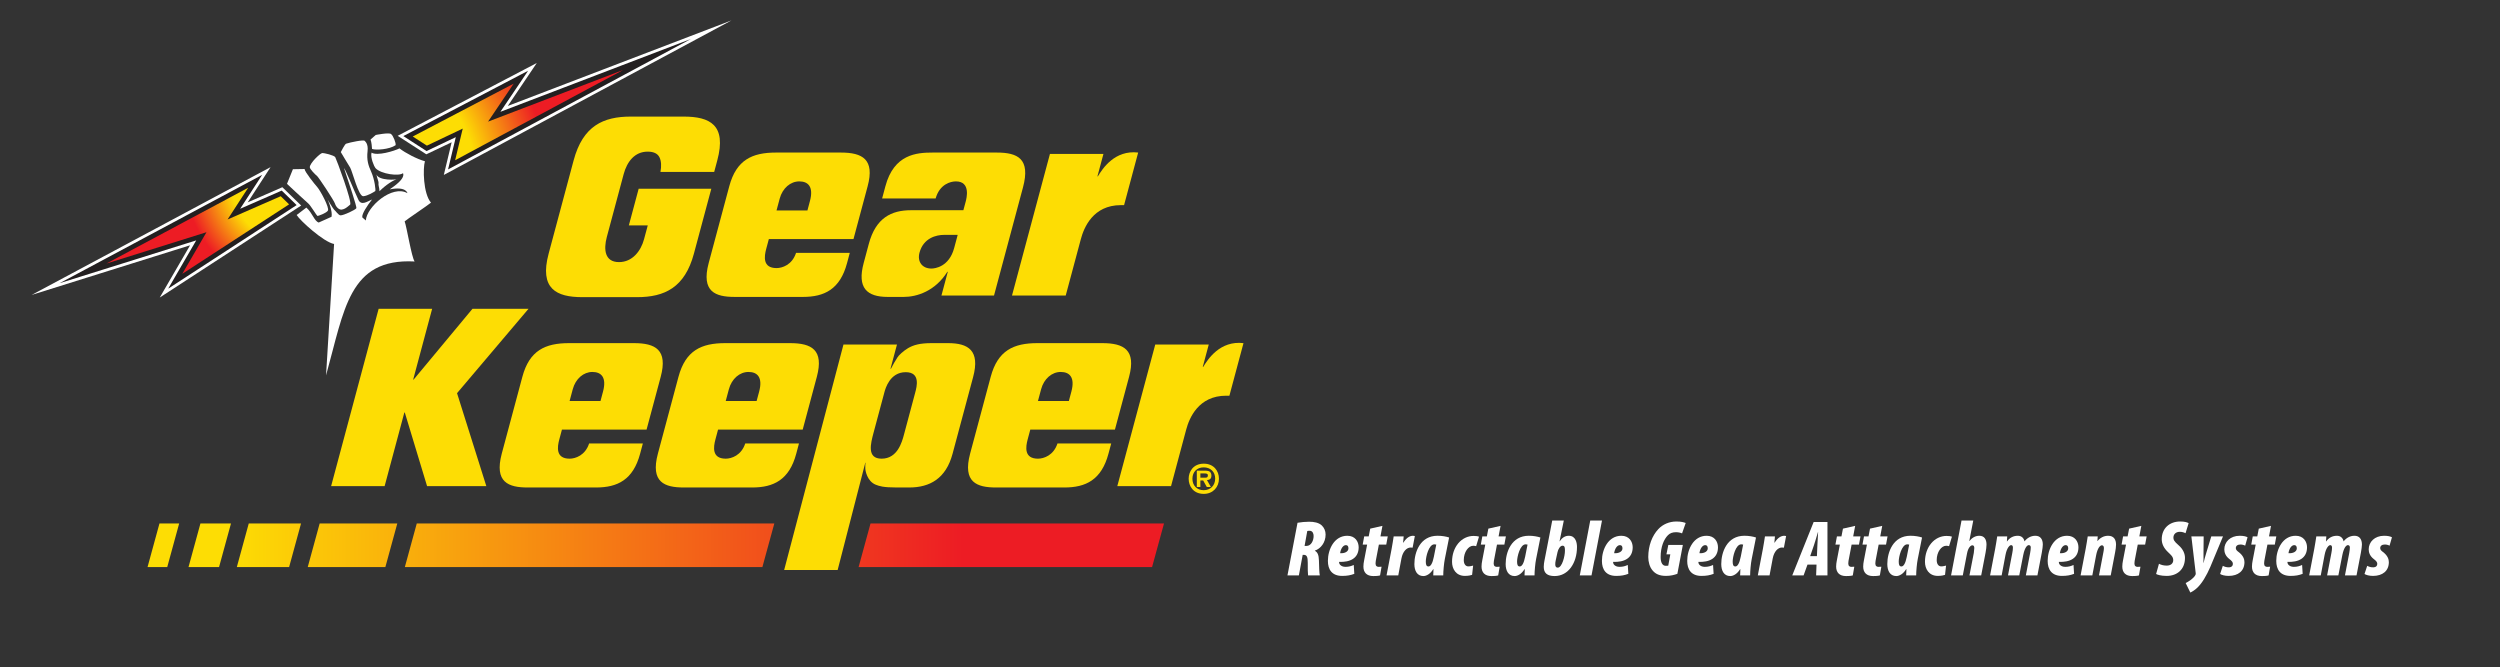 <?xml version="1.0" encoding="UTF-8" standalone="no"?>
<svg
   xmlns:dc="http://purl.org/dc/elements/1.1/"
   xmlns:cc="http://creativecommons.org/ns#"
   xmlns:rdf="http://www.w3.org/1999/02/22-rdf-syntax-ns#"
   xmlns:svg="http://www.w3.org/2000/svg"
   xmlns="http://www.w3.org/2000/svg"
   xmlns:sodipodi="http://sodipodi.sourceforge.net/DTD/sodipodi-0.dtd"
   xmlns:inkscape="http://www.inkscape.org/namespaces/inkscape"
   version="1.1"
   id="svg2"
   xml:space="preserve"
   width="336"
   height="89.676"
   viewBox="0 0 336 89.676"
   sodipodi:docname="GK-Brand_web-ol.ai"><rect x="0" y="0" width="336" height="89.676" fill="#333333" stroke="none"/><defs
     id="defs6"><linearGradient
       x1="0"
       y1="0"
       x2="1"
       y2="0"
       gradientUnits="userSpaceOnUse"
       gradientTransform="matrix(74.438,0.323,0.323,-74.438,22.749,12.107)"
       spreadMethod="pad"
       id="linearGradient32"><stop
         style="stop-opacity:1;stop-color:#fddd04"
         offset="0"
         id="stop26" /><stop
         style="stop-opacity:1;stop-color:#fddd04"
         offset="0.005"
         id="stop28" /><stop
         style="stop-opacity:1;stop-color:#ed1c24"
         offset="1"
         id="stop30" /></linearGradient><clipPath
       clipPathUnits="userSpaceOnUse"
       id="clipPath42"><path
         d="M 0,67.257 H 252 V 0 H 0 Z"
         id="path40" /></clipPath><radialGradient
       fx="0"
       fy="0"
       cx="0"
       cy="0"
       r="1"
       gradientUnits="userSpaceOnUse"
       gradientTransform="matrix(18.908,0.066,0.066,-18.908,36.263,49.352)"
       spreadMethod="pad"
       id="radialGradient108"><stop
         style="stop-opacity:1;stop-color:#fddd04"
         offset="0"
         id="stop100" /><stop
         style="stop-opacity:1;stop-color:#fddd04"
         offset="0.107"
         id="stop102" /><stop
         style="stop-opacity:1;stop-color:#fddd04"
         offset="0.619"
         id="stop104" /><stop
         style="stop-opacity:1;stop-color:#ed1c24"
         offset="1"
         id="stop106" /></radialGradient><clipPath
       clipPathUnits="userSpaceOnUse"
       id="clipPath118"><path
         d="M 0,67.257 H 252 V 0 H 0 Z"
         id="path116" /></clipPath><radialGradient
       fx="0"
       fy="0"
       cx="0"
       cy="0"
       r="1"
       gradientUnits="userSpaceOnUse"
       gradientTransform="matrix(18.908,0.066,0.066,-18.908,36.263,49.352)"
       spreadMethod="pad"
       id="radialGradient144"><stop
         style="stop-opacity:1;stop-color:#fddd04"
         offset="0"
         id="stop136" /><stop
         style="stop-opacity:1;stop-color:#fddd04"
         offset="0.107"
         id="stop138" /><stop
         style="stop-opacity:1;stop-color:#fddd04"
         offset="0.619"
         id="stop140" /><stop
         style="stop-opacity:1;stop-color:#ed1c24"
         offset="1"
         id="stop142" /></radialGradient><clipPath
       clipPathUnits="userSpaceOnUse"
       id="clipPath154"><path
         d="M 0,67.257 H 252 V 0 H 0 Z"
         id="path152" /></clipPath><radialGradient
       fx="0"
       fy="0"
       cx="0"
       cy="0"
       r="1"
       gradientUnits="userSpaceOnUse"
       gradientTransform="matrix(18.908,0.066,0.066,-18.908,36.263,49.352)"
       spreadMethod="pad"
       id="radialGradient180"><stop
         style="stop-opacity:1;stop-color:#fddd04"
         offset="0"
         id="stop172" /><stop
         style="stop-opacity:1;stop-color:#fddd04"
         offset="0.107"
         id="stop174" /><stop
         style="stop-opacity:1;stop-color:#fddd04"
         offset="0.619"
         id="stop176" /><stop
         style="stop-opacity:1;stop-color:#ed1c24"
         offset="1"
         id="stop178" /></radialGradient><clipPath
       clipPathUnits="userSpaceOnUse"
       id="clipPath190"><path
         d="M 0,67.257 H 252 V 0 H 0 Z"
         id="path188" /></clipPath><radialGradient
       fx="0"
       fy="0"
       cx="0"
       cy="0"
       r="1"
       gradientUnits="userSpaceOnUse"
       gradientTransform="matrix(11.982,1.092,1.092,-11.982,30.603,49.655)"
       spreadMethod="pad"
       id="radialGradient236"><stop
         style="stop-opacity:1;stop-color:#fddd04"
         offset="0"
         id="stop228" /><stop
         style="stop-opacity:1;stop-color:#fddd04"
         offset="0.107"
         id="stop230" /><stop
         style="stop-opacity:1;stop-color:#fddd04"
         offset="0.619"
         id="stop232" /><stop
         style="stop-opacity:1;stop-color:#ed1c24"
         offset="1"
         id="stop234" /></radialGradient><clipPath
       clipPathUnits="userSpaceOnUse"
       id="clipPath246"><path
         d="M 0,67.257 H 252 V 0 H 0 Z"
         id="path244" /></clipPath><radialGradient
       fx="0"
       fy="0"
       cx="0"
       cy="0"
       r="1"
       gradientUnits="userSpaceOnUse"
       gradientTransform="matrix(11.982,1.092,1.092,-11.982,30.603,49.655)"
       spreadMethod="pad"
       id="radialGradient272"><stop
         style="stop-opacity:1;stop-color:#fddd04"
         offset="0"
         id="stop264" /><stop
         style="stop-opacity:1;stop-color:#fddd04"
         offset="0.107"
         id="stop266" /><stop
         style="stop-opacity:1;stop-color:#fddd04"
         offset="0.619"
         id="stop268" /><stop
         style="stop-opacity:1;stop-color:#ed1c24"
         offset="1"
         id="stop270" /></radialGradient><clipPath
       clipPathUnits="userSpaceOnUse"
       id="clipPath282"><path
         d="M 0,67.257 H 252 V 0 H 0 Z"
         id="path280" /></clipPath><radialGradient
       fx="0"
       fy="0"
       cx="0"
       cy="0"
       r="1"
       gradientUnits="userSpaceOnUse"
       gradientTransform="matrix(11.982,1.092,1.092,-11.982,30.603,49.655)"
       spreadMethod="pad"
       id="radialGradient308"><stop
         style="stop-opacity:1;stop-color:#fddd04"
         offset="0"
         id="stop300" /><stop
         style="stop-opacity:1;stop-color:#fddd04"
         offset="0.107"
         id="stop302" /><stop
         style="stop-opacity:1;stop-color:#fddd04"
         offset="0.619"
         id="stop304" /><stop
         style="stop-opacity:1;stop-color:#ed1c24"
         offset="1"
         id="stop306" /></radialGradient><clipPath
       clipPathUnits="userSpaceOnUse"
       id="clipPath318"><path
         d="M 0,67.257 H 252 V 0 H 0 Z"
         id="path316" /></clipPath></defs><sodipodi:namedview
     pagecolor="#ffffff"
     bordercolor="#666666"
     borderopacity="1"
     objecttolerance="10"
     gridtolerance="10"
     guidetolerance="10"
     inkscape:pageopacity="0"
     inkscape:pageshadow="2"
     inkscape:window-width="640"
     inkscape:window-height="480"
     id="namedview4" /><g
     id="g10"
     inkscape:groupmode="layer"
     inkscape:label="GK-Brand_web-ol"
     transform="matrix(1.333,0,0,-1.333,0,89.676)"><path
       d="m 0,0.757 h 252 v 66.5 H 0 Z"
       style="fill:rgba(0,0,0,0);fill-opacity:1;fill-rule:nonzero;stroke:none"
       id="path12" /><g
       id="g14"><g
         id="g16"><g
           id="g22"><g
             id="g24"><path
               d="M 117.361,14.494 H 87.77 l -1.202,-4.397 h 29.59 z m -39.29,0 h -36.05 l -1.203,-4.397 h 36.049 z m -38.014,0 H 32.23 l -1.203,-4.397 h 7.827 z m -21.993,0 h -1.986 l -1.203,-4.397 h 1.986 z m 5.225,0 h -3.081 l -1.203,-4.397 h 3.08 z m 5.86,-4.397 h -5.272 l 1.203,4.397 h 5.272 z"
               style="fill:url(#linearGradient32);stroke:none"
               id="path34" /></g></g></g></g><g
       id="g36"><g
         id="g38"
         clip-path="url(#clipPath42)"><g
           id="g44"
           transform="translate(71.718,48.242)"><path
             d="m 0,0 -1.752,-6.534 c -0.915,-3.418 -2.944,-4.395 -5.734,-4.395 h -5.511 c -2.627,0 -4.356,0.838 -3.403,4.395 l 2.518,9.393 c 0.934,3.489 2.997,4.418 5.763,4.418 h 5.325 c 2.651,0 4.357,-0.837 3.396,-4.418 L 0.291,1.697 h -5.418 c 0.11,0.581 0.084,1.093 -0.095,1.465 -0.179,0.372 -0.565,0.581 -1.193,0.581 -1.302,0 -2.081,-1 -2.424,-2.278 l -1.695,-6.324 c -0.348,-1.303 -0.191,-2.536 1.228,-2.536 1.348,0 2.206,1.118 2.523,2.303 l 0.375,1.395 H -8.316 L -7.325,0 Z"
             style="fill:#fddd04;fill-opacity:1;fill-rule:nonzero;stroke:none"
             id="path46" /></g><g
           id="g48"
           transform="translate(80.262,41.778)"><path
             d="m 0,0 c -0.393,-1.209 -1.387,-1.534 -1.968,-1.534 -1.419,0 -1.241,1.185 -1.042,1.929 l 0.268,1 H 5.792 L 7.219,6.72 c 0.729,2.72 -0.533,3.394 -2.695,3.394 h -6.557 c -2.395,0 -3.989,-0.744 -4.699,-3.394 l -2.076,-7.743 c -0.777,-2.907 0.689,-3.418 2.619,-3.418 h 6.882 c 2.163,0 3.741,0.767 4.445,3.395 L 5.418,0 Z m -1.968,4.278 0.317,1.186 c 0.286,1.069 1.095,1.743 1.978,1.743 0.907,0 1.455,-0.558 1.075,-1.975 L 1.147,4.278 Z"
             style="fill:#fddd04;fill-opacity:1;fill-rule:nonzero;stroke:none"
             id="path50" /></g><g
           id="g52"
           transform="translate(94.921,37.476)"><path
             d="m 0,0 h 5.301 l 2.921,10.905 c 0.773,2.883 -0.523,3.511 -2.639,3.511 h -6.464 c -1.627,0 -3.904,-0.163 -4.769,-3.395 L -5.981,9.789 h 5.395 c 0.41,1.441 1.507,1.72 2.042,1.72 1.535,0 1.067,-1.743 0.987,-2.046 L 2.212,8.603 h -5.278 c -1.976,0 -3.554,-0.767 -4.258,-3.395 l -0.517,-1.93 c -0.674,-2.51 0.317,-3.418 2.432,-3.418 h 1.604 c 1.326,0 3.179,0.582 4.4,2.536 H 0.641 Z M 1.283,4.79 C 0.772,2.883 -0.667,2.721 -1.015,2.721 c -0.907,0 -1.447,0.675 -1.197,1.604 0.398,1.488 1.711,1.79 2.455,1.79 h 1.395 z"
             style="fill:#fddd04;fill-opacity:1;fill-rule:nonzero;stroke:none"
             id="path54" /></g><g
           id="g56"
           transform="translate(110.649,49.498)"><path
             d="M 0,0 H 0.047 C 0.509,0.767 1.74,2.674 4.107,2.395 L 2.686,-2.907 H 2.361 c -2.813,0 -3.726,-2.279 -4.031,-3.418 l -1.527,-5.696 h -5.417 l 3.825,14.276 h 5.394 z"
             style="fill:#fddd04;fill-opacity:1;fill-rule:nonzero;stroke:none"
             id="path58" /></g><g
           id="g60"
           transform="translate(38.177,36.142)"><path
             d="M 0,0 H 5.395 L 3.482,-7.139 H 3.528 L 9.463,0 h 5.651 l -7.21,-8.51 2.953,-9.37 H 4.882 l -2.244,7.417 H 2.591 L 0.604,-17.88 h -5.395 z"
             style="fill:#fddd04;fill-opacity:1;fill-rule:nonzero;stroke:none"
             id="path62" /></g><g
           id="g64"
           transform="translate(59.399,22.563)"><path
             d="m 0,0 c -0.394,-1.209 -1.388,-1.535 -1.969,-1.535 -1.419,0 -1.241,1.186 -1.041,1.93 l 0.268,1 H 5.791 L 7.218,6.72 c 0.729,2.72 -0.532,3.394 -2.694,3.394 h -6.558 c -2.395,0 -3.989,-0.744 -4.698,-3.394 l -2.076,-7.743 c -0.778,-2.907 0.689,-3.418 2.619,-3.418 h 6.882 c 2.162,0 3.74,0.767 4.444,3.395 L 5.417,0 Z m -1.969,4.279 0.317,1.186 c 0.287,1.068 1.095,1.743 1.979,1.743 0.907,0 1.455,-0.558 1.074,-1.976 L 1.146,4.279 Z"
             style="fill:#fddd04;fill-opacity:1;fill-rule:nonzero;stroke:none"
             id="path66" /></g><g
           id="g68"
           transform="translate(75.14,22.563)"><path
             d="m 0,0 c -0.394,-1.209 -1.388,-1.535 -1.969,-1.535 -1.418,0 -1.239,1.186 -1.041,1.93 l 0.268,1 H 5.792 L 7.218,6.72 c 0.729,2.72 -0.531,3.394 -2.694,3.394 h -6.557 c -2.394,0 -3.989,-0.744 -4.699,-3.394 l -2.075,-7.743 c -0.778,-2.907 0.688,-3.418 2.619,-3.418 h 6.882 c 2.162,0 3.74,0.767 4.444,3.395 L 5.417,0 Z m -1.969,4.279 0.318,1.186 c 0.286,1.068 1.095,1.743 1.979,1.743 0.906,0 1.454,-0.558 1.074,-1.976 L 1.146,4.279 Z"
             style="fill:#fddd04;fill-opacity:1;fill-rule:nonzero;stroke:none"
             id="path70" /></g><g
           id="g72"
           transform="translate(85.043,32.538)"><path
             d="m 0,0 -5.98,-22.734 h 5.394 l 2.784,10.806 h 0.047 l 0.012,0.047 c -0.059,-0.047 -0.066,-0.419 -0.056,-0.558 -0.015,-0.233 0.173,-1.348 1.056,-1.697 0.359,-0.139 0.739,-0.279 2.111,-0.279 h 1.256 c 2.093,0 3.708,0.906 4.374,3.394 l 2.075,7.743 c 0.716,2.673 -0.48,3.418 -2.526,3.418 H 8.896 C 7.71,0.14 7.056,-0.046 6.504,-0.371 6.063,-0.628 5.537,-1.115 5.441,-1.302 5.333,-1.441 4.853,-2.278 4.787,-2.441 H 4.741 L 5.395,0 Z m 6.098,-9.091 c -0.2,-0.744 -0.649,-2.419 -2.253,-2.419 -1.512,0 -1.107,1.513 -0.802,2.652 l 1.085,4.046 c 0.094,0.348 0.542,2.022 2.146,2.022 1.511,0 1.119,-1.465 0.956,-2.069 z"
             style="fill:#fddd04;fill-opacity:1;fill-rule:nonzero;stroke:none"
             id="path74" /></g><g
           id="g76"
           transform="translate(106.621,22.563)"><path
             d="m 0,0 c -0.393,-1.209 -1.387,-1.535 -1.969,-1.535 -1.418,0 -1.239,1.186 -1.041,1.93 l 0.268,1 H 5.792 L 7.219,6.72 c 0.729,2.72 -0.532,3.394 -2.695,3.394 h -6.557 c -2.395,0 -3.989,-0.744 -4.699,-3.394 l -2.075,-7.743 c -0.778,-2.907 0.689,-3.418 2.619,-3.418 h 6.881 c 2.162,0 3.74,0.767 4.445,3.395 L 5.418,0 Z m -1.969,4.279 0.318,1.186 c 0.286,1.068 1.095,1.743 1.978,1.743 0.907,0 1.455,-0.558 1.075,-1.976 L 1.147,4.279 Z"
             style="fill:#fddd04;fill-opacity:1;fill-rule:nonzero;stroke:none"
             id="path78" /></g><g
           id="g80"
           transform="translate(121.269,30.283)"><path
             d="M 0,0 H 0.047 C 0.508,0.767 1.74,2.674 4.106,2.395 L 2.686,-2.906 H 2.361 c -2.815,0 -3.727,-2.28 -4.032,-3.418 l -1.526,-5.697 H -8.616 L -4.79,2.255 h 5.394 z"
             style="fill:#fddd04;fill-opacity:1;fill-rule:nonzero;stroke:none"
             id="path82" /></g><g
           id="g84"
           transform="translate(121.029,19.113)"><path
             d="M 0,0 V 0.427 H 0.399 C 0.558,0.427 0.755,0.419 0.755,0.241 0.755,0.031 0.663,-0.003 0.48,0 Z m 0,-0.282 h 0.282 l 0.365,-0.659 h 0.414 l -0.398,0.698 c 0.29,0.018 0.449,0.142 0.449,0.441 0,0.372 -0.206,0.496 -0.55,0.508 H -0.36 V -0.941 H 0 Z m 0.344,-1.353 c 0.923,0 1.528,0.682 1.528,1.528 0,0.79 -0.527,1.518 -1.528,1.518 -1.077,0 -1.526,-0.813 -1.526,-1.518 0,-0.73 0.457,-1.528 1.526,-1.528 M 0.336,1.039 c 0.684,0 1.156,-0.449 1.156,-1.132 0,-0.689 -0.472,-1.17 -1.156,-1.17 -0.685,0 -1.139,0.465 -1.139,1.156 0,0.681 0.454,1.146 1.139,1.146"
             style="fill:#fddd04;fill-opacity:1;fill-rule:nonzero;stroke:none"
             id="path86" /></g></g></g><g
       id="g88"><g
         id="g90"><g
           id="g96"><g
             id="g98"><path
               d="m 49.207,55.01 2.583,3.828 -10.175,-5.327 1.426,-0.92 3.614,1.717 -0.766,-3.19 16.955,9.108 z"
               style="fill:url(#radialGradient108);stroke:none"
               id="path110" /></g></g></g></g><g
       id="g112"><g
         id="g114"
         clip-path="url(#clipPath118)"><g
           id="g120"
           transform="translate(41.615,53.511)"><path
             d="M 0,0 1.426,-0.921 5.04,0.797 4.275,-2.393 21.229,6.715 7.592,1.499 10.176,5.327 Z"
             style="fill:none;stroke:#ffffff;stroke-width:1.531;stroke-linecap:butt;stroke-linejoin:miter;stroke-miterlimit:16;stroke-dasharray:none;stroke-opacity:1"
             id="path122" /></g></g></g><g
       id="g124"><g
         id="g126"><g
           id="g132"><g
             id="g134"><path
               d="m 49.207,55.01 2.583,3.828 -10.175,-5.327 1.426,-0.92 3.614,1.717 -0.766,-3.19 16.955,9.108 z"
               style="fill:url(#radialGradient144);stroke:none"
               id="path146" /></g></g></g></g><g
       id="g148"><g
         id="g150"
         clip-path="url(#clipPath154)"><g
           id="g156"
           transform="translate(41.615,53.511)"><path
             d="M 0,0 1.426,-0.921 5.04,0.797 4.275,-2.393 21.229,6.715 7.592,1.499 10.176,5.327 Z"
             style="fill:none;stroke:#231f20;stroke-width:0.957;stroke-linecap:butt;stroke-linejoin:miter;stroke-miterlimit:16;stroke-dasharray:none;stroke-opacity:1"
             id="path158" /></g></g></g><g
       id="g160"><g
         id="g162"><g
           id="g168"><g
             id="g170"><path
               d="m 49.207,55.01 2.583,3.828 -10.175,-5.327 1.426,-0.92 3.614,1.717 -0.766,-3.19 16.955,9.108 z"
               style="fill:url(#radialGradient180);stroke:none"
               id="path182" /></g></g></g></g><g
       id="g184"><g
         id="g186"
         clip-path="url(#clipPath190)"><g
           id="g192"
           transform="translate(30.707,50.234)"><path
             d="m 0,0 -1.175,-0.021 -0.597,-1.476 c 0,0 1.902,-1.779 2.133,-1.964 0.231,-0.187 0.863,-1.236 0.928,-1.267 0.065,-0.029 0.923,0.289 1.066,0.534 C 2.526,-3.901 1.59,-2.177 1.294,-1.84 0.999,-1.504 0.028,-0.298 0,0"
             style="fill:#ffffff;fill-opacity:1;fill-rule:nonzero;stroke:none"
             id="path194" /></g><g
           id="g196"
           transform="translate(31.235,50.42)"><path
             d="m 0,0 c -0.006,-0.203 0.589,-0.783 0.726,-0.883 0.137,-0.098 1.727,-2.49 1.817,-2.799 0.09,-0.308 0.395,-0.643 0.69,-0.596 0.295,0.047 0.483,0.197 0.829,0.495 C 4.32,-3.563 2.676,0.823 2.566,1.008 2.456,1.192 1.435,1.449 1.237,1.418 1.041,1.387 0.014,0.426 0,0"
             style="fill:#ffffff;fill-opacity:1;fill-rule:nonzero;stroke:none"
             id="path198" /></g><g
           id="g200"
           transform="translate(34.362,51.938)"><path
             d="M 0,0 C 0,0 0.431,0.874 0.556,0.854 0.955,0.991 2.344,1.276 2.413,1.128 2.434,1.082 2.788,0.876 2.697,0.093 2.593,-0.802 2.78,-1.362 3.063,-1.983 3.42,-2.77 3.538,-3.892 3.474,-3.932 3.281,-4.054 2.716,-4.407 2.269,-4.448 1.789,-4.493 1.167,-1.939 0.947,-1.569 0.728,-1.201 0.184,-0.334 0,0"
             style="fill:#ffffff;fill-opacity:1;fill-rule:nonzero;stroke:none"
             id="path202" /></g><g
           id="g204"
           transform="translate(37.512,52.256)"><path
             d="m 0,0 c -0.051,0.779 -0.135,0.837 -0.153,0.948 0.227,0.19 0.524,0.461 0.524,0.461 0,0 1.31,0.266 1.537,0.101 C 2.137,1.345 2.434,0.571 2.374,0.377 1.746,-0.055 0.375,-0.141 0,0"
             style="fill:#ffffff;fill-opacity:1;fill-rule:nonzero;stroke:none"
             id="path206" /></g><g
           id="g208"
           transform="translate(41.806,40.91)"><path
             d="m 0,0 c -0.305,0.396 -0.802,3.511 -1.008,4.043 0.138,0.144 2.373,1.642 2.656,1.889 -0.793,0.923 -0.824,3.491 -0.61,4.172 -0.805,0.225 -1.965,0.83 -2.565,1.298 -0.533,-0.265 -2.245,-0.79 -2.818,-0.426 -0.141,-0.507 0.281,-1.434 0.389,-1.554 0.563,-0.626 2.414,-0.847 2.785,-0.515 0.29,-0.68 -1.464,-1.662 -1.314,-1.632 1.644,0.322 1.756,-0.387 1.756,-0.387 C -2.26,7.765 -4.838,5.508 -4.922,4.133 L -5.274,4.441 C -5.362,4.765 -4.781,5.638 -4.296,6.25 -4.771,6.053 -5.37,5.595 -5.667,6.212 -6.073,7.057 -6.945,9.24 -7.125,9.424 -6.627,7.913 -5.804,5.503 -5.88,5.368 -5.975,5.202 -7.169,4.64 -7.474,4.651 -7.685,4.66 -7.949,5.083 -8.123,5.23 -8.206,5.296 -8.881,6.379 -8.956,6.59 -8.655,6.093 -8.263,5.029 -8.378,4.508 L -9.674,3.926 c -0.47,0.173 -0.608,0.945 -1.244,1.508 l -0.978,-0.747 c 0.331,-0.551 2.713,-2.729 3.774,-2.923 l -0.81,-13.248 C -7.082,-4.85 -6.635,0.351 0,0"
             style="fill:#ffffff;fill-opacity:1;fill-rule:nonzero;stroke:none"
             id="path210" /></g><g
           id="g212"
           transform="translate(38.263,47.998)"><path
             d="M 0,0 C -0.012,0.399 -0.142,0.574 -0.097,0.851 -0.079,0.955 -0.247,1.338 -0.311,1.684 -0.085,1.052 1.729,1.109 1.887,1.256 1.378,1.124 0.63,0.625 0,0"
             style="fill:#ffffff;fill-opacity:1;fill-rule:nonzero;stroke:none"
             id="path214" /></g></g></g><g
       id="g216"><g
         id="g218"><g
           id="g224"><g
             id="g226"><path
               d="m 10.726,40.7 10.091,3.161 -2.436,-4.194 10.765,7.003 -0.844,0.82 -5.359,-2.346 2.079,3.201 z"
               style="fill:url(#radialGradient236);stroke:none"
               id="path238" /></g></g></g></g><g
       id="g240"><g
         id="g242"
         clip-path="url(#clipPath246)"><g
           id="g248"
           transform="translate(28.302,47.491)"><path
             d="m 0,0 -5.359,-2.347 2.078,3.202 -14.295,-7.646 10.091,3.162 -2.436,-4.194 10.765,7.003 z"
             style="fill:none;stroke:#ffffff;stroke-width:1.531;stroke-linecap:butt;stroke-linejoin:miter;stroke-miterlimit:16;stroke-dasharray:none;stroke-opacity:1"
             id="path250" /></g></g></g><g
       id="g252"><g
         id="g254"><g
           id="g260"><g
             id="g262"><path
               d="m 10.726,40.7 10.091,3.161 -2.436,-4.194 10.765,7.003 -0.844,0.82 -5.359,-2.346 2.079,3.201 z"
               style="fill:url(#radialGradient272);stroke:none"
               id="path274" /></g></g></g></g><g
       id="g276"><g
         id="g278"
         clip-path="url(#clipPath282)"><g
           id="g284"
           transform="translate(28.302,47.491)"><path
             d="m 0,0 -5.359,-2.347 2.078,3.202 -14.295,-7.646 10.091,3.162 -2.436,-4.194 10.765,7.003 z"
             style="fill:none;stroke:#231f20;stroke-width:0.957;stroke-linecap:butt;stroke-linejoin:miter;stroke-miterlimit:16;stroke-dasharray:none;stroke-opacity:1"
             id="path286" /></g></g></g><g
       id="g288"><g
         id="g290"><g
           id="g296"><g
             id="g298"><path
               d="m 10.726,40.7 10.091,3.161 -2.436,-4.194 10.765,7.003 -0.844,0.82 -5.359,-2.346 2.079,3.201 z"
               style="fill:url(#radialGradient308);stroke:none"
               id="path310" /></g></g></g></g><g
       id="g312"><g
         id="g314"
         clip-path="url(#clipPath318)"><g
           id="g320"
           transform="translate(131.535,12.232)"><path
             d="m 0,0 h 0.2 c 0.447,0 0.711,0.52 0.711,0.998 0,0.225 -0.088,0.528 -0.399,0.528 -0.096,0 -0.184,-0.007 -0.241,-0.024 z m -0.712,2.334 c 0.368,0.064 0.784,0.104 1.168,0.104 0.48,0 0.975,-0.081 1.287,-0.383 C 1.975,1.83 2.119,1.51 2.119,1.143 2.119,0.344 1.631,-0.272 1.039,-0.473 V -0.496 C 1.311,-0.633 1.431,-0.912 1.447,-1.473 1.463,-2.008 1.479,-2.768 1.535,-2.975 H 0.352 c -0.024,0.144 -0.04,0.704 -0.032,1.272 0.008,0.607 -0.112,0.799 -0.384,0.799 h -0.128 l -0.384,-2.071 h -1.151 z"
             style="fill:#ffffff;fill-opacity:1;fill-rule:nonzero;stroke:none"
             id="path322" /></g><g
           id="g324"
           transform="translate(135.7,12.311)"><path
             d="M 0,0 C -0.288,0 -0.52,-0.368 -0.583,-0.815 -0.096,-0.847 0.256,-0.64 0.256,-0.327 0.256,-0.12 0.176,0 0,0 M 0.848,-2.894 C 0.472,-3.038 0.12,-3.103 -0.375,-3.103 c -1.032,0 -1.44,0.641 -1.44,1.512 0,1.176 0.648,2.535 1.959,2.535 0.784,0 1.135,-0.576 1.144,-1.152 0,-1.127 -0.872,-1.527 -1.975,-1.479 0,-0.112 0.023,-0.216 0.12,-0.312 0.095,-0.096 0.263,-0.191 0.519,-0.191 0.344,0 0.576,0.072 0.84,0.191 z"
             style="fill:#ffffff;fill-opacity:1;fill-rule:nonzero;stroke:none"
             id="path326" /></g><g
           id="g328"
           transform="translate(139.385,14.253)"><path
             d="M 0,0 -0.2,-1.062 H 0.536 L 0.384,-1.887 h -0.743 l -0.312,-1.638 c -0.016,-0.104 -0.024,-0.2 -0.024,-0.264 0,-0.264 0.143,-0.344 0.32,-0.344 0.063,0 0.175,0 0.287,0.016 L -0.24,-4.996 c -0.199,-0.057 -0.464,-0.065 -0.679,-0.065 -0.68,0 -1,0.376 -1,0.959 0,0.193 0.032,0.424 0.064,0.577 l 0.312,1.638 h -0.448 l 0.152,0.825 h 0.456 l 0.152,0.783 z"
             style="fill:#ffffff;fill-opacity:1;fill-rule:nonzero;stroke:none"
             id="path330" /></g><g
           id="g332"
           transform="translate(139.798,9.257)"><path
             d="M 0,0 0.512,2.678 C 0.592,3.094 0.656,3.533 0.72,3.934 H 1.727 C 1.711,3.726 1.695,3.518 1.671,3.31 h 0.032 c 0.304,0.503 0.664,0.688 0.967,0.688 0.073,0 0.128,-0.009 0.184,-0.025 L 2.63,2.798 C 2.59,2.807 2.495,2.814 2.431,2.814 c -0.4,0 -0.8,-0.408 -0.928,-1.103 L 1.183,0 Z"
             style="fill:#ffffff;fill-opacity:1;fill-rule:nonzero;stroke:none"
             id="path334" /></g><g
           id="g336"
           transform="translate(144.812,12.367)"><path
             d="m 0,0 c -0.08,0.017 -0.152,0.024 -0.192,0.024 -0.567,0 -0.863,-1.262 -0.863,-1.719 0,-0.28 0.032,-0.512 0.271,-0.512 0.216,0 0.409,0.305 0.544,0.992 z m -0.304,-3.109 c 0.008,0.207 0.016,0.416 0.024,0.623 h -0.032 c -0.28,-0.463 -0.671,-0.688 -0.991,-0.688 -0.624,0 -0.904,0.528 -0.904,1.207 0,1.192 0.576,2.856 2.335,2.856 0.448,0 0.888,-0.08 1.167,-0.177 L 0.864,-1.455 C 0.776,-1.879 0.704,-2.686 0.704,-3.109 Z"
             style="fill:#ffffff;fill-opacity:1;fill-rule:nonzero;stroke:none"
             id="path338" /></g><g
           id="g340"
           transform="translate(148.425,9.313)"><path
             d="m 0,0 c -0.104,-0.04 -0.376,-0.104 -0.728,-0.104 -0.903,0 -1.295,0.711 -1.295,1.416 0,1.518 0.967,2.614 2.175,2.614 0.272,0 0.44,-0.032 0.544,-0.072 L 0.408,2.894 C 0.296,2.919 0.2,2.935 0.12,2.935 c -0.488,0 -0.959,-0.624 -0.959,-1.448 0,-0.392 0.183,-0.632 0.455,-0.632 0.2,0 0.368,0.056 0.488,0.08 z"
             style="fill:#ffffff;fill-opacity:1;fill-rule:nonzero;stroke:none"
             id="path342" /></g><g
           id="g344"
           transform="translate(151.295,14.253)"><path
             d="M 0,0 -0.2,-1.062 H 0.536 L 0.384,-1.887 H -0.36 l -0.311,-1.638 c -0.016,-0.104 -0.024,-0.2 -0.024,-0.264 0,-0.264 0.144,-0.344 0.32,-0.344 0.063,0 0.175,0 0.287,0.016 L -0.24,-4.996 c -0.199,-0.057 -0.464,-0.065 -0.679,-0.065 -0.68,0 -1,0.376 -1,0.959 0,0.193 0.032,0.424 0.064,0.577 l 0.312,1.638 h -0.448 l 0.152,0.825 h 0.456 l 0.152,0.783 z"
             style="fill:#ffffff;fill-opacity:1;fill-rule:nonzero;stroke:none"
             id="path346" /></g><g
           id="g348"
           transform="translate(154.015,12.367)"><path
             d="m 0,0 c -0.08,0.017 -0.152,0.024 -0.192,0.024 -0.568,0 -0.863,-1.262 -0.863,-1.719 0,-0.28 0.032,-0.512 0.271,-0.512 0.217,0 0.408,0.305 0.544,0.992 z m -0.304,-3.109 c 0.008,0.207 0.016,0.416 0.024,0.623 h -0.032 c -0.28,-0.463 -0.671,-0.688 -0.991,-0.688 -0.624,0 -0.904,0.528 -0.904,1.207 0,1.192 0.576,2.856 2.335,2.856 0.448,0 0.888,-0.08 1.167,-0.177 L 0.864,-1.455 C 0.775,-1.879 0.704,-2.686 0.704,-3.109 Z"
             style="fill:#ffffff;fill-opacity:1;fill-rule:nonzero;stroke:none"
             id="path350" /></g><g
           id="g352"
           transform="translate(156.857,10.776)"><path
             d="m 0,0 c -0.032,-0.144 -0.048,-0.264 -0.048,-0.392 0,-0.208 0.064,-0.343 0.248,-0.343 0.448,0 0.728,1.183 0.728,1.687 0,0.287 0,0.527 -0.241,0.527 C 0.448,1.479 0.24,1.128 0.176,0.808 Z M 0.815,4.015 0.384,1.919 H 0.4 c 0.216,0.328 0.512,0.56 0.912,0.56 0.735,0 0.831,-0.767 0.831,-1.136 0,-1.59 -0.864,-2.926 -2.255,-2.926 -0.743,0 -1.096,0.296 -1.096,0.928 0,0.231 0.041,0.463 0.065,0.592 l 0.791,4.078 z"
             style="fill:#ffffff;fill-opacity:1;fill-rule:nonzero;stroke:none"
             id="path354" /></g><g
           id="g356"
           transform="translate(159.282,9.257)"><path
             d="M 0,0 1.055,5.533 H 2.239 L 1.183,0 Z"
             style="fill:#ffffff;fill-opacity:1;fill-rule:nonzero;stroke:none"
             id="path358" /></g><g
           id="g360"
           transform="translate(163.329,12.311)"><path
             d="M 0,0 C -0.288,0 -0.52,-0.368 -0.583,-0.815 -0.096,-0.847 0.256,-0.64 0.256,-0.327 0.256,-0.12 0.176,0 0,0 M 0.848,-2.894 C 0.472,-3.038 0.12,-3.103 -0.375,-3.103 c -1.032,0 -1.44,0.641 -1.44,1.512 0,1.176 0.648,2.535 1.959,2.535 0.784,0 1.135,-0.576 1.144,-1.152 0,-1.127 -0.872,-1.527 -1.975,-1.479 0,-0.112 0.023,-0.216 0.12,-0.312 0.095,-0.096 0.263,-0.191 0.519,-0.191 0.344,0 0.576,0.072 0.84,0.191 z"
             style="fill:#ffffff;fill-opacity:1;fill-rule:nonzero;stroke:none"
             id="path362" /></g><g
           id="g364"
           transform="translate(169.121,9.418)"><path
             d="m 0,0 c -0.32,-0.113 -0.687,-0.209 -1.143,-0.209 -0.68,0 -1.08,0.209 -1.367,0.561 -0.281,0.327 -0.424,0.855 -0.424,1.335 0,1.159 0.392,2.151 1.007,2.814 0.448,0.487 1.112,0.775 1.831,0.775 C 0.4,5.276 0.68,5.188 0.84,5.125 L 0.472,4.077 c -0.128,0.064 -0.384,0.12 -0.608,0.12 -0.36,0 -0.615,-0.103 -0.815,-0.304 -0.408,-0.408 -0.736,-1.175 -0.736,-2.206 0,-0.584 0.2,-0.88 0.52,-0.88 0.096,0 0.16,0 0.248,0.015 l 0.208,1.145 h -0.392 l 0.191,0.943 h 1.464 z"
             style="fill:#ffffff;fill-opacity:1;fill-rule:nonzero;stroke:none"
             id="path366" /></g><g
           id="g368"
           transform="translate(171.928,12.311)"><path
             d="M 0,0 C -0.288,0 -0.52,-0.368 -0.583,-0.815 -0.096,-0.847 0.256,-0.64 0.256,-0.327 0.256,-0.12 0.176,0 0,0 M 0.848,-2.894 C 0.472,-3.038 0.12,-3.103 -0.375,-3.103 c -1.032,0 -1.44,0.641 -1.44,1.512 0,1.176 0.648,2.535 1.959,2.535 0.784,0 1.135,-0.576 1.144,-1.152 0,-1.127 -0.872,-1.527 -1.975,-1.479 0,-0.112 0.023,-0.216 0.12,-0.312 0.095,-0.096 0.263,-0.191 0.519,-0.191 0.344,0 0.576,0.072 0.84,0.191 z"
             style="fill:#ffffff;fill-opacity:1;fill-rule:nonzero;stroke:none"
             id="path370" /></g><g
           id="g372"
           transform="translate(175.753,12.367)"><path
             d="m 0,0 c -0.08,0.017 -0.152,0.024 -0.192,0.024 -0.567,0 -0.863,-1.262 -0.863,-1.719 0,-0.28 0.032,-0.512 0.271,-0.512 0.216,0 0.409,0.305 0.544,0.992 z m -0.304,-3.109 c 0.008,0.207 0.016,0.416 0.024,0.623 h -0.032 c -0.28,-0.463 -0.671,-0.688 -0.991,-0.688 -0.624,0 -0.904,0.528 -0.904,1.207 0,1.192 0.576,2.856 2.335,2.856 0.448,0 0.888,-0.08 1.167,-0.177 L 0.864,-1.455 C 0.776,-1.879 0.704,-2.686 0.704,-3.109 Z"
             style="fill:#ffffff;fill-opacity:1;fill-rule:nonzero;stroke:none"
             id="path374" /></g><g
           id="g376"
           transform="translate(177.232,9.257)"><path
             d="M 0,0 0.512,2.678 C 0.592,3.094 0.656,3.533 0.72,3.934 H 1.727 C 1.711,3.726 1.695,3.518 1.671,3.31 h 0.032 c 0.304,0.503 0.664,0.688 0.967,0.688 0.073,0 0.128,-0.009 0.184,-0.025 L 2.63,2.798 C 2.59,2.807 2.495,2.814 2.431,2.814 c -0.4,0 -0.8,-0.408 -0.928,-1.103 L 1.183,0 Z"
             style="fill:#ffffff;fill-opacity:1;fill-rule:nonzero;stroke:none"
             id="path378" /></g><g
           id="g380"
           transform="translate(183.191,11.2)"><path
             d="M 0,0 0.048,1.104 C 0.064,1.399 0.104,2.022 0.12,2.423 H 0.104 C -0.016,2.022 -0.2,1.384 -0.296,1.111 L -0.68,0 Z m -0.952,-0.855 -0.391,-1.087 h -1.144 l 2.159,5.388 H 1.063 V -1.942 H -0.08 l 0.04,1.087 z"
             style="fill:#ffffff;fill-opacity:1;fill-rule:nonzero;stroke:none"
             id="path382" /></g><g
           id="g384"
           transform="translate(187.048,14.253)"><path
             d="M 0,0 -0.2,-1.062 H 0.536 L 0.384,-1.887 h -0.743 l -0.312,-1.638 c -0.016,-0.104 -0.024,-0.2 -0.024,-0.264 0,-0.264 0.143,-0.344 0.32,-0.344 0.063,0 0.175,0 0.287,0.016 L -0.24,-4.996 c -0.199,-0.057 -0.464,-0.065 -0.679,-0.065 -0.68,0 -1,0.376 -1,0.959 0,0.193 0.032,0.424 0.064,0.577 l 0.312,1.638 h -0.448 l 0.152,0.825 h 0.456 l 0.152,0.783 z"
             style="fill:#ffffff;fill-opacity:1;fill-rule:nonzero;stroke:none"
             id="path386" /></g><g
           id="g388"
           transform="translate(189.776,14.253)"><path
             d="M 0,0 -0.2,-1.062 H 0.536 L 0.384,-1.887 H -0.36 l -0.311,-1.638 c -0.016,-0.104 -0.024,-0.2 -0.024,-0.264 0,-0.264 0.144,-0.344 0.32,-0.344 0.063,0 0.175,0 0.287,0.016 L -0.24,-4.996 c -0.199,-0.057 -0.464,-0.065 -0.679,-0.065 -0.68,0 -1,0.376 -1,0.959 0,0.193 0.032,0.424 0.064,0.577 l 0.312,1.638 h -0.448 l 0.152,0.825 h 0.456 l 0.152,0.783 z"
             style="fill:#ffffff;fill-opacity:1;fill-rule:nonzero;stroke:none"
             id="path390" /></g><g
           id="g392"
           transform="translate(192.495,12.367)"><path
             d="m 0,0 c -0.08,0.017 -0.152,0.024 -0.192,0.024 -0.568,0 -0.863,-1.262 -0.863,-1.719 0,-0.28 0.032,-0.512 0.271,-0.512 0.217,0 0.408,0.305 0.544,0.992 z m -0.304,-3.109 c 0.008,0.207 0.016,0.416 0.024,0.623 h -0.032 c -0.28,-0.463 -0.671,-0.688 -0.991,-0.688 -0.624,0 -0.904,0.528 -0.904,1.207 0,1.192 0.576,2.856 2.335,2.856 0.448,0 0.888,-0.08 1.167,-0.177 L 0.864,-1.455 C 0.775,-1.879 0.704,-2.686 0.704,-3.109 Z"
             style="fill:#ffffff;fill-opacity:1;fill-rule:nonzero;stroke:none"
             id="path394" /></g><g
           id="g396"
           transform="translate(196.108,9.313)"><path
             d="m 0,0 c -0.104,-0.04 -0.376,-0.104 -0.728,-0.104 -0.903,0 -1.295,0.711 -1.295,1.416 0,1.518 0.968,2.614 2.175,2.614 0.272,0 0.44,-0.032 0.544,-0.072 L 0.408,2.894 C 0.296,2.919 0.2,2.935 0.12,2.935 c -0.488,0 -0.959,-0.624 -0.959,-1.448 0,-0.392 0.183,-0.632 0.455,-0.632 0.2,0 0.368,0.056 0.488,0.08 z"
             style="fill:#ffffff;fill-opacity:1;fill-rule:nonzero;stroke:none"
             id="path398" /></g><g
           id="g400"
           transform="translate(196.716,9.257)"><path
             d="M 0,0 1.055,5.533 H 2.239 L 1.839,3.478 1.855,3.47 c 0.216,0.28 0.552,0.528 0.991,0.528 0.504,0 0.728,-0.352 0.728,-0.896 0,-0.224 -0.04,-0.504 -0.096,-0.816 L 3.038,0 H 1.855 l 0.439,2.27 c 0.025,0.152 0.049,0.392 0.049,0.488 0,0.168 -0.056,0.279 -0.192,0.279 -0.168,0 -0.424,-0.23 -0.536,-0.799 L 1.183,0 Z"
             style="fill:#ffffff;fill-opacity:1;fill-rule:nonzero;stroke:none"
             id="path402" /></g><g
           id="g404"
           transform="translate(200.65,9.257)"><path
             d="M 0,0 0.512,2.678 C 0.592,3.094 0.656,3.533 0.72,3.934 H 1.727 L 1.695,3.43 h 0.016 c 0.256,0.359 0.616,0.568 1.087,0.568 0.368,0 0.608,-0.232 0.672,-0.568 0.24,0.32 0.624,0.568 1.095,0.568 0.504,0 0.752,-0.345 0.752,-0.889 0,-0.151 -0.04,-0.487 -0.104,-0.823 L 4.773,0 H 3.606 l 0.432,2.254 c 0.04,0.225 0.064,0.416 0.064,0.576 0,0.136 -0.072,0.224 -0.2,0.224 -0.16,0 -0.408,-0.24 -0.56,-1.007 L 2.942,0 H 1.807 l 0.432,2.254 c 0.04,0.2 0.064,0.385 0.064,0.544 0,0.151 -0.048,0.256 -0.184,0.256 -0.144,0 -0.432,-0.273 -0.568,-1.007 L 1.167,0 Z"
             style="fill:#ffffff;fill-opacity:1;fill-rule:nonzero;stroke:none"
             id="path406" /></g><g
           id="g408"
           transform="translate(208.271,12.311)"><path
             d="M 0,0 C -0.288,0 -0.52,-0.368 -0.583,-0.815 -0.096,-0.847 0.256,-0.64 0.256,-0.327 0.256,-0.12 0.176,0 0,0 M 0.848,-2.894 C 0.472,-3.038 0.12,-3.103 -0.375,-3.103 c -1.032,0 -1.44,0.641 -1.44,1.512 0,1.176 0.648,2.535 1.959,2.535 0.784,0 1.135,-0.576 1.144,-1.152 0,-1.127 -0.872,-1.527 -1.975,-1.479 0,-0.112 0.023,-0.216 0.12,-0.312 0.095,-0.096 0.263,-0.191 0.519,-0.191 0.344,0 0.576,0.072 0.84,0.191 z"
             style="fill:#ffffff;fill-opacity:1;fill-rule:nonzero;stroke:none"
             id="path410" /></g><g
           id="g412"
           transform="translate(209.776,9.257)"><path
             d="M 0,0 0.512,2.678 C 0.592,3.094 0.656,3.533 0.72,3.934 H 1.727 L 1.695,3.47 h 0.016 c 0.256,0.319 0.632,0.528 1.063,0.528 0.592,0 0.8,-0.4 0.8,-0.896 0,-0.232 -0.04,-0.497 -0.096,-0.791 L 3.038,0 H 1.855 l 0.456,2.398 c 0.023,0.12 0.04,0.232 0.04,0.36 0,0.16 -0.064,0.279 -0.2,0.279 -0.176,0 -0.44,-0.256 -0.584,-1.007 L 1.183,0 Z"
             style="fill:#ffffff;fill-opacity:1;fill-rule:nonzero;stroke:none"
             id="path414" /></g><g
           id="g416"
           transform="translate(215.9,14.253)"><path
             d="M 0,0 -0.2,-1.062 H 0.536 L 0.384,-1.887 h -0.743 l -0.312,-1.638 c -0.016,-0.104 -0.024,-0.2 -0.024,-0.264 0,-0.264 0.143,-0.344 0.32,-0.344 0.063,0 0.175,0 0.287,0.016 L -0.24,-4.996 c -0.199,-0.057 -0.464,-0.065 -0.679,-0.065 -0.68,0 -1,0.376 -1,0.959 0,0.193 0.032,0.424 0.064,0.577 l 0.312,1.638 h -0.448 l 0.152,0.825 h 0.456 l 0.152,0.783 z"
             style="fill:#ffffff;fill-opacity:1;fill-rule:nonzero;stroke:none"
             id="path418" /></g><g
           id="g420"
           transform="translate(217.678,10.432)"><path
             d="M 0,0 C 0.184,-0.104 0.464,-0.185 0.752,-0.185 1.127,-0.2 1.439,-0.008 1.439,0.36 1.439,0.687 1.248,0.855 0.912,1.175 0.48,1.583 0.28,2.015 0.28,2.471 c 0,1.071 0.752,1.791 1.863,1.791 0.456,0 0.72,-0.088 0.848,-0.168 L 2.679,3.079 C 2.519,3.158 2.343,3.222 2.103,3.222 1.727,3.222 1.456,2.999 1.456,2.63 1.456,2.431 1.511,2.271 1.975,1.871 2.447,1.464 2.623,0.991 2.623,0.592 c 0,-1.175 -0.808,-1.816 -1.839,-1.816 -0.6,0 -0.944,0.12 -1.072,0.193 z"
             style="fill:#ffffff;fill-opacity:1;fill-rule:nonzero;stroke:none"
             id="path422" /></g><g
           id="g424"
           transform="translate(222.184,13.191)"><path
             d="m 0,0 -0.016,-1.76 c 0,-0.375 0.008,-0.663 -0.008,-0.911 h 0.016 c 0.072,0.312 0.136,0.56 0.272,1.007 L 0.768,0 H 1.951 L 0.68,-3.055 C 0.288,-3.967 -0.176,-4.734 -0.64,-5.174 -0.872,-5.397 -1.159,-5.581 -1.343,-5.661 l -0.472,0.96 c 0.184,0.096 0.352,0.191 0.496,0.303 0.224,0.168 0.416,0.343 0.495,0.528 0.016,0.04 0.032,0.08 0.025,0.151 L -1.239,0 Z"
             style="fill:#ffffff;fill-opacity:1;fill-rule:nonzero;stroke:none"
             id="path426" /></g><g
           id="g428"
           transform="translate(224.115,10.224)"><path
             d="M 0,0 C 0.168,-0.088 0.368,-0.16 0.64,-0.152 0.888,-0.144 1.016,0 1.016,0.191 1.016,0.359 0.936,0.48 0.64,0.703 0.272,0.992 0.152,1.344 0.152,1.663 c 0,0.743 0.6,1.368 1.551,1.368 0.376,0 0.64,-0.064 0.792,-0.152 L 2.255,2.031 C 2.143,2.096 1.951,2.15 1.783,2.15 1.503,2.15 1.312,2.023 1.312,1.791 c 0,-0.152 0.087,-0.256 0.271,-0.392 0.496,-0.368 0.6,-0.759 0.6,-1.031 0,-0.872 -0.624,-1.384 -1.599,-1.384 -0.384,0 -0.704,0.096 -0.855,0.193 z"
             style="fill:#ffffff;fill-opacity:1;fill-rule:nonzero;stroke:none"
             id="path430" /></g><g
           id="g432"
           transform="translate(228.974,14.253)"><path
             d="M 0,0 -0.2,-1.062 H 0.536 L 0.384,-1.887 h -0.743 l -0.312,-1.638 c -0.016,-0.104 -0.024,-0.2 -0.024,-0.264 0,-0.264 0.143,-0.344 0.32,-0.344 0.063,0 0.175,0 0.287,0.016 L -0.24,-4.996 c -0.199,-0.057 -0.464,-0.065 -0.679,-0.065 -0.68,0 -1,0.376 -1,0.959 0,0.193 0.032,0.424 0.064,0.577 l 0.312,1.638 h -0.448 l 0.152,0.825 h 0.456 l 0.152,0.783 z"
             style="fill:#ffffff;fill-opacity:1;fill-rule:nonzero;stroke:none"
             id="path434" /></g><g
           id="g436"
           transform="translate(231.319,12.311)"><path
             d="M 0,0 C -0.288,0 -0.52,-0.368 -0.583,-0.815 -0.096,-0.847 0.256,-0.64 0.256,-0.327 0.256,-0.12 0.176,0 0,0 M 0.848,-2.894 C 0.472,-3.038 0.12,-3.103 -0.375,-3.103 c -1.032,0 -1.44,0.641 -1.44,1.512 0,1.176 0.648,2.535 1.959,2.535 0.784,0 1.135,-0.576 1.144,-1.152 0,-1.127 -0.872,-1.527 -1.975,-1.479 0,-0.112 0.023,-0.216 0.12,-0.312 0.095,-0.096 0.263,-0.191 0.519,-0.191 0.344,0 0.576,0.072 0.84,0.191 z"
             style="fill:#ffffff;fill-opacity:1;fill-rule:nonzero;stroke:none"
             id="path438" /></g><g
           id="g440"
           transform="translate(232.824,9.257)"><path
             d="M 0,0 0.512,2.678 C 0.592,3.094 0.656,3.533 0.72,3.934 H 1.727 L 1.695,3.43 h 0.016 c 0.256,0.359 0.616,0.568 1.087,0.568 0.368,0 0.608,-0.232 0.672,-0.568 0.24,0.32 0.624,0.568 1.095,0.568 0.504,0 0.752,-0.345 0.752,-0.889 0,-0.151 -0.04,-0.487 -0.104,-0.823 L 4.773,0 H 3.606 l 0.432,2.254 c 0.04,0.225 0.064,0.416 0.064,0.576 0,0.136 -0.072,0.224 -0.2,0.224 -0.16,0 -0.408,-0.24 -0.56,-1.007 L 2.942,0 H 1.807 l 0.432,2.254 c 0.04,0.2 0.064,0.385 0.064,0.544 0,0.151 -0.048,0.256 -0.184,0.256 -0.144,0 -0.432,-0.273 -0.568,-1.007 L 1.167,0 Z"
             style="fill:#ffffff;fill-opacity:1;fill-rule:nonzero;stroke:none"
             id="path442" /></g><g
           id="g444"
           transform="translate(238.673,10.224)"><path
             d="M 0,0 C 0.168,-0.088 0.368,-0.16 0.64,-0.152 0.888,-0.144 1.016,0 1.016,0.191 1.016,0.359 0.936,0.48 0.64,0.703 0.272,0.992 0.152,1.344 0.152,1.663 c 0,0.743 0.6,1.368 1.551,1.368 0.376,0 0.64,-0.064 0.792,-0.152 L 2.255,2.031 C 2.143,2.096 1.951,2.15 1.783,2.15 1.503,2.15 1.312,2.023 1.312,1.791 c 0,-0.152 0.087,-0.256 0.271,-0.392 0.496,-0.368 0.6,-0.759 0.6,-1.031 0,-0.872 -0.624,-1.384 -1.599,-1.384 -0.384,0 -0.704,0.096 -0.855,0.193 z"
             style="fill:#ffffff;fill-opacity:1;fill-rule:nonzero;stroke:none"
             id="path446" /></g><g
           id="g448"
           transform="translate(252,1.09)"></g></g></g></g></svg>
